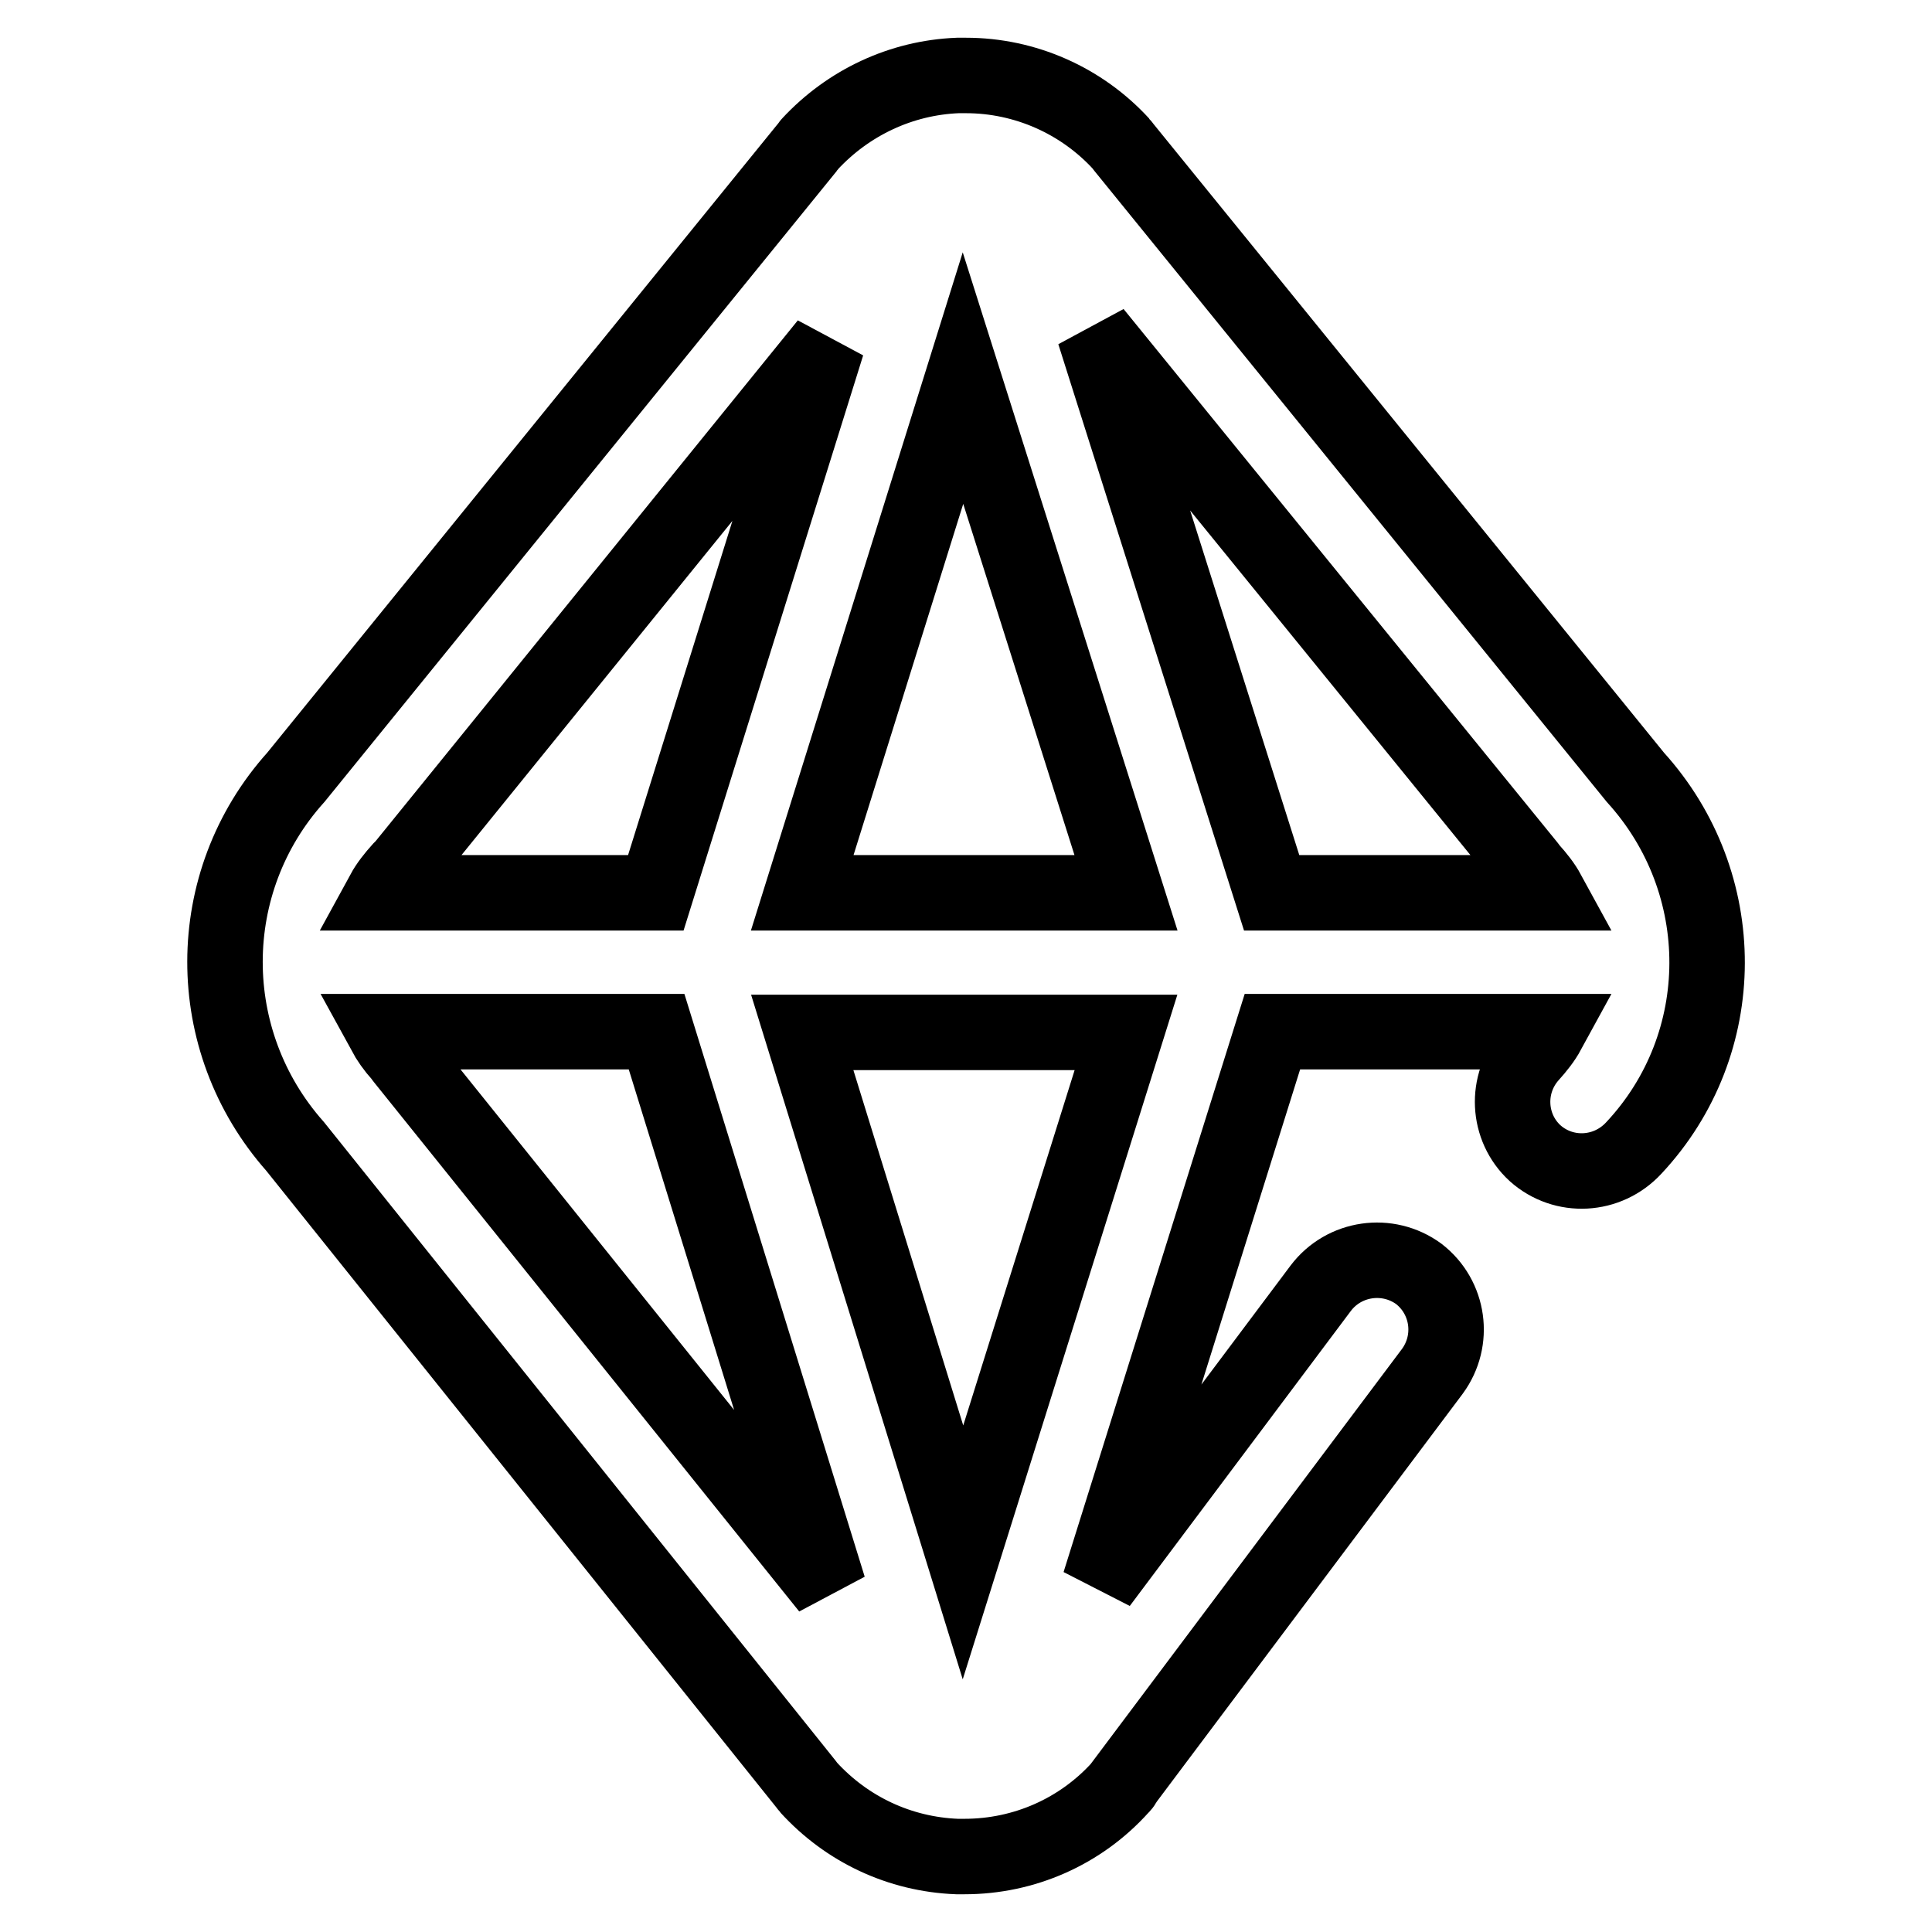 <?xml version="1.0" encoding="utf-8"?>
<!-- Svg Vector Icons : http://www.onlinewebfonts.com/icon -->
<!DOCTYPE svg PUBLIC "-//W3C//DTD SVG 1.1//EN" "http://www.w3.org/Graphics/SVG/1.1/DTD/svg11.dtd">
<svg version="1.1" xmlns="http://www.w3.org/2000/svg" xmlns:xlink="http://www.w3.org/1999/xlink" x="0px" y="0px" viewBox="0 0 256 256" enable-background="new 0 0 256 256" xml:space="preserve">
<g> <path stroke-width="10" fill-opacity="0" stroke="#000000"  d="M216.7,103l-67.8-83.5c-0.1-0.1-0.2-0.3-0.3-0.4c-5.3-5.8-12.8-9.1-20.6-9.1h0c-0.1,0-0.2,0-0.2,0 c-0.1,0-0.1,0-0.2,0c-0.1,0-0.2,0-0.3,0c-0.1,0-0.2,0-0.4,0c-7.5,0.3-14.5,3.6-19.6,9.1c-0.1,0.1-0.2,0.3-0.3,0.4l-67.8,83.5 c-12.5,13.9-12.5,34.9-0.1,48.9l67.7,84.5c0.1,0.1,0.2,0.3,0.3,0.4c5.1,5.6,12.1,8.9,19.7,9.2l0,0c0.2,0,0.4,0,0.6,0l0.1,0h0l0.1,0 h0.1l0.1,0h0c7.9,0,15.4-3.3,20.7-9.2c0.2-0.2,0.4-0.4,0.5-0.7l40.8-54.4c3-4.1,2.2-9.8-1.8-12.9c0,0,0,0,0,0 c-4.1-3-9.9-2.2-13,1.9l-29.3,39.1l22.9-73.1h36.5c-0.6,1.1-1.4,2.1-2.3,3.1c-3.4,3.8-3.1,9.6,0.6,13c0,0,0,0,0,0 c3.8,3.4,9.6,3.1,13.1-0.7C229.4,138.3,229.4,117,216.7,103L216.7,103z M202.5,114.8c0.1,0.1,0.2,0.3,0.3,0.4c0.9,1,1.7,2,2.3,3.1 h-36.6l-23.5-74.2L202.5,114.8L202.5,114.8z M106.3,136.8h42.9l-21.6,68.9L106.3,136.8L106.3,136.8z M127.6,50.1l21.6,68.2h-42.9 L127.6,50.1L127.6,50.1z M53.5,114.8l56.1-69.2l-22.7,72.7H50.8c0.6-1.1,1.4-2.1,2.3-3.1C53.2,115.1,53.3,115,53.5,114.8z  M53.4,140.2c-0.1-0.1-0.2-0.3-0.3-0.4c-0.9-1-1.6-2-2.2-3.1h36.1l22.8,73.7L53.4,140.2L53.4,140.2z"/></g>
</svg>